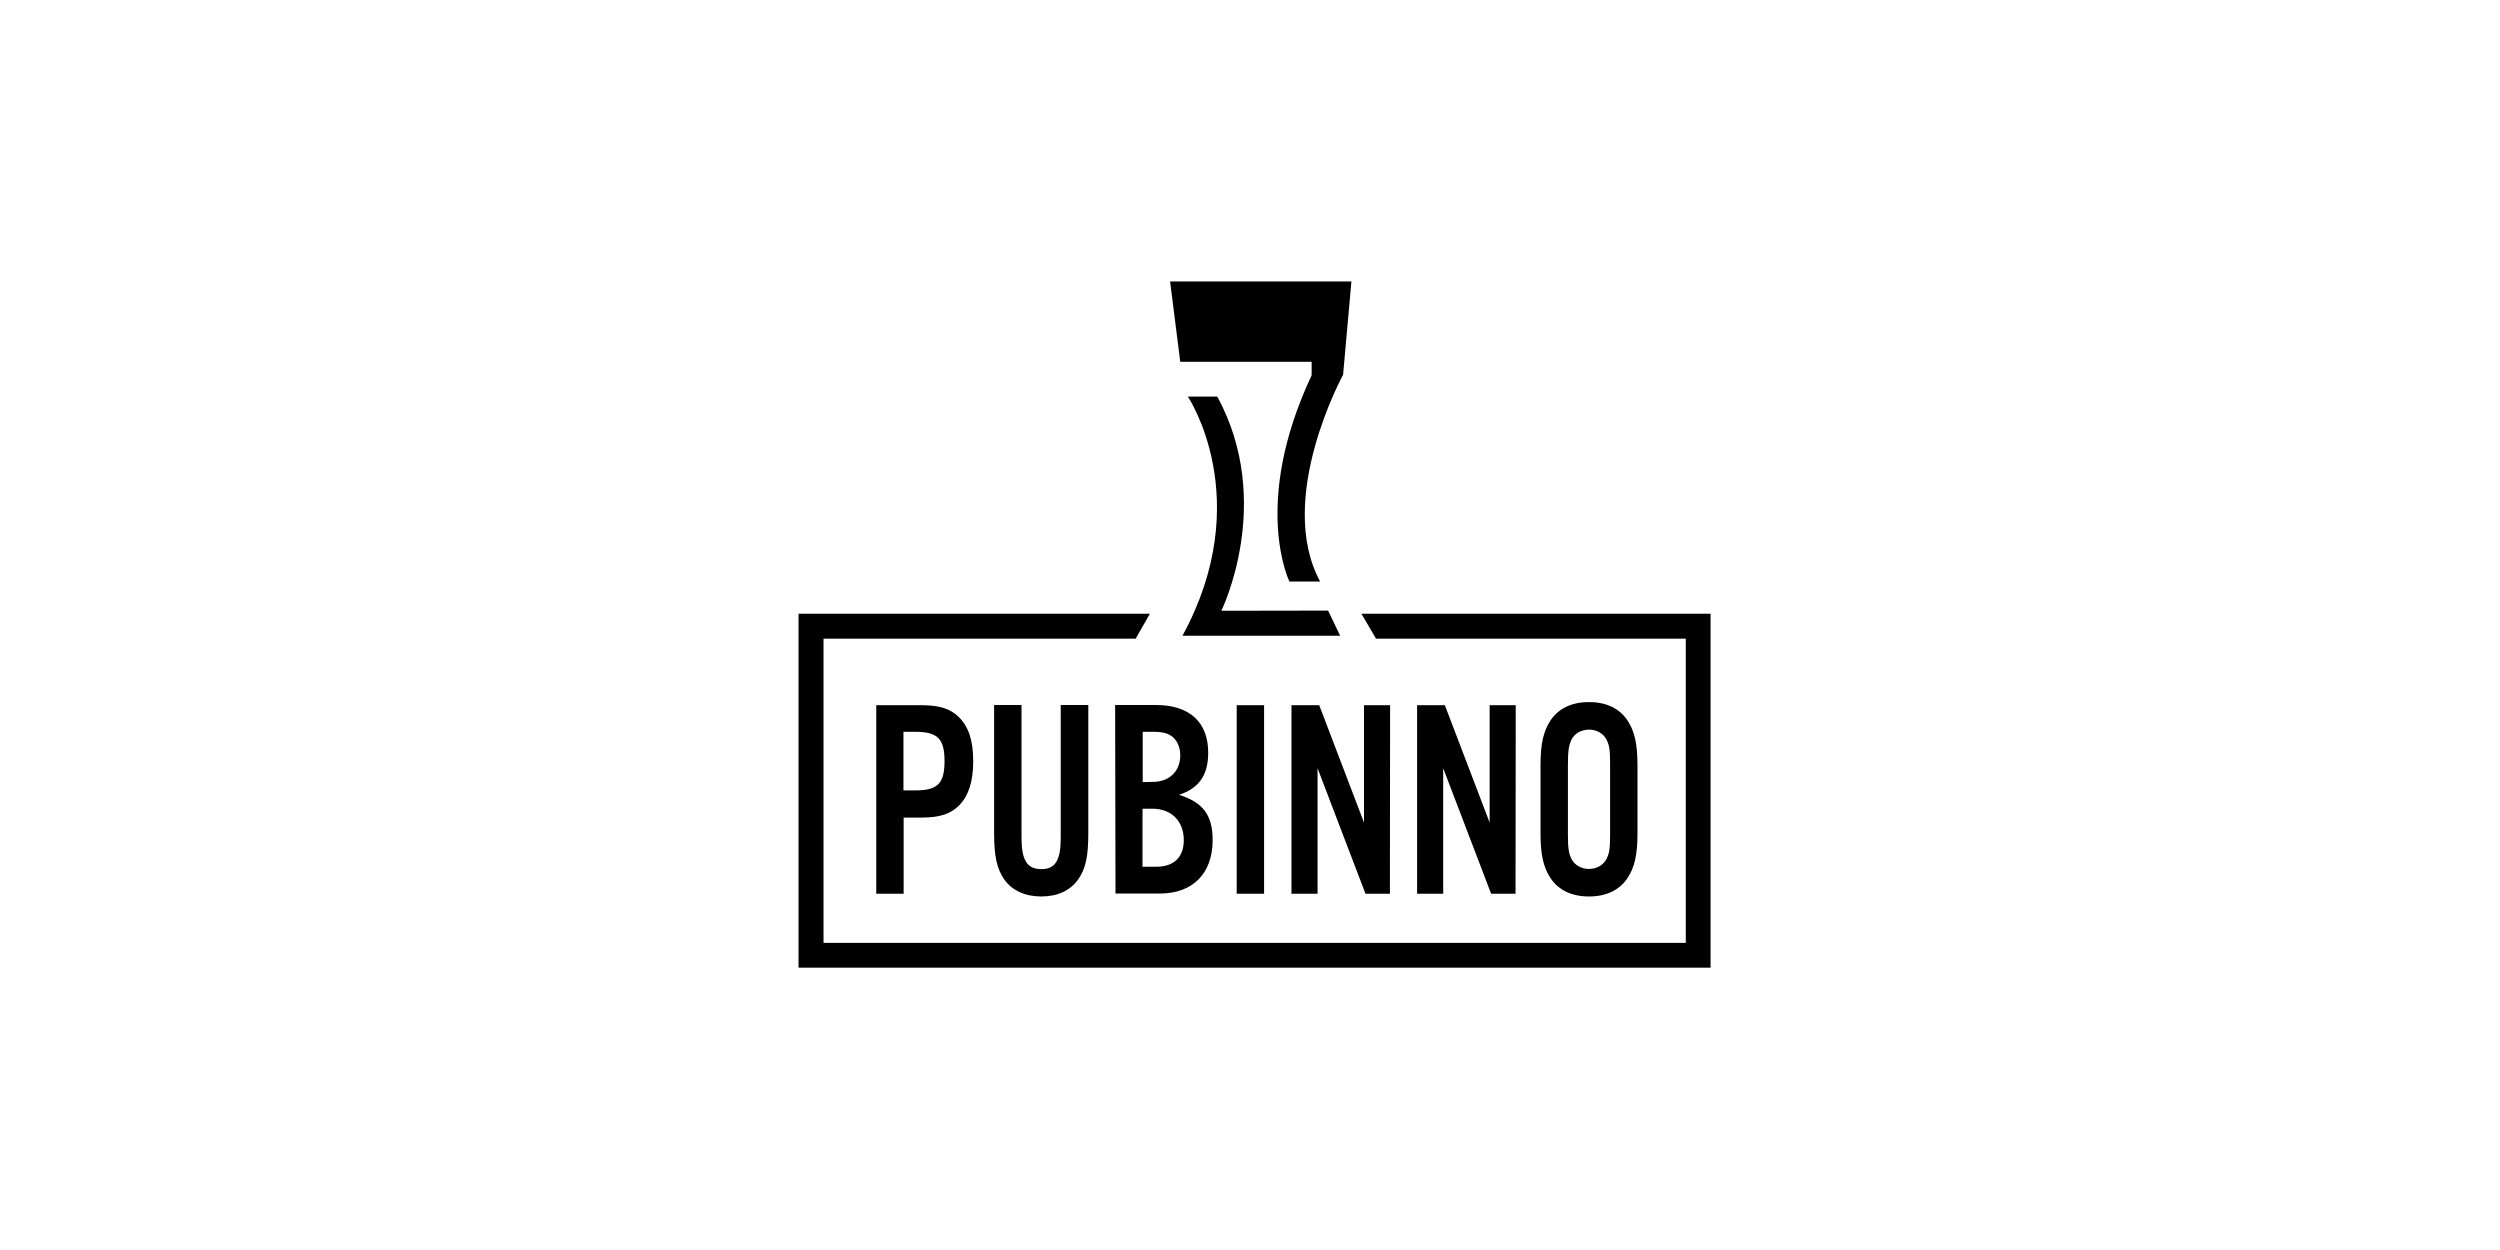 <svg xmlns="http://www.w3.org/2000/svg" width="320" height="160" fill="none"><g fill="#000" clip-path="url(#a)"><path d="M115.666 114.396h-3.505v-24.13h5.826c2.297 0 3.718.474 4.784 1.562 1.232 1.23 1.8 3.028 1.8 5.606 0 2.579-.592 4.424-1.8 5.654-1.066 1.088-2.487 1.561-4.784 1.561h-2.321v9.747Zm1.516-13.224c2.842 0 3.718-.899 3.718-3.761 0-2.863-.9-3.738-3.718-3.738h-1.54v7.499h1.54Zm22.121-10.929v16.37c0 3.028-.332 4.589-1.303 5.961-.995 1.419-2.653 2.176-4.713 2.176-2.061 0-3.742-.757-4.737-2.176-.947-1.372-1.303-2.933-1.303-5.961v-16.37h3.506v16.985c0 2.862.71 4.021 2.534 4.021 1.824 0 2.487-1.159 2.487-4.021V90.243h3.529Zm3.434 0h5.258c4.263 0 6.655 2.2 6.655 6.103 0 2.862-1.184 4.566-3.742 5.394 3.079.946 4.31 2.602 4.31 5.795 0 4.258-2.534 6.837-6.75 6.837h-5.684l-.047-24.13Zm4.784 9.841c2.155 0 3.553-1.349 3.553-3.407 0-.899-.308-1.703-.853-2.247-.592-.544-1.303-.757-2.629-.757h-1.326v6.434l1.255-.023Zm.497 10.858c2.25 0 3.506-1.23 3.506-3.407 0-2.413-1.564-4.021-4.027-4.021h-1.255v7.428h1.776Zm13.785 3.454h-3.506v-24.13h3.506v24.13Zm16.105 0h-3.126l-6.135-16.063v16.063h-3.339v-24.13h3.552l5.732 15.022V90.267h3.34l-.024 24.129Zm16.081 0h-3.126l-6.134-16.063v16.063h-3.34v-24.13h3.553l5.732 15.022V90.267h3.339l-.024 24.129Zm15.608-7.688c0 2.72-.379 4.352-1.302 5.724-1.019 1.514-2.724 2.319-4.903 2.319-2.179 0-3.884-.805-4.903-2.319-.923-1.372-1.302-3.004-1.302-5.724v-8.8c0-2.72.379-4.353 1.302-5.725 1.019-1.514 2.724-2.319 4.903-2.319 2.179 0 3.884.805 4.903 2.319.923 1.372 1.302 3.004 1.302 5.724v8.801Zm-8.905-.071c0 1.916.095 2.578.45 3.288.403.804 1.255 1.301 2.25 1.301.995 0 1.847-.497 2.25-1.301.379-.757.45-1.349.45-3.288v-8.659c0-1.963-.071-2.53-.45-3.288-.403-.804-1.255-1.3-2.25-1.3-.995 0-1.847.496-2.25 1.3-.331.734-.45 1.372-.45 3.288v8.659Zm-50.921-70.613h23.211l-1.066 11.946s-8.692 15.85-2.937 26.47h-3.932s-4.902-9.935 2.842-26.4v-1.726h-16.815l-1.303-10.29Z"/><path d="M152.045 50.761s8.834 13.13-.687 30.611h20.179l-1.54-3.217-13.665.023s6.844-13.886-.521-27.417h-3.766Z"/><path d="m174.26 78.557 1.872 3.193h39.647v38.938H105.411V81.75h39.955l1.823-3.193h-44.976v45.301h116.74V78.557H174.26Z"/></g><defs><clipPath id="a"><path fill="#fff" d="M102 36h117v88H102z"/></clipPath></defs></svg>